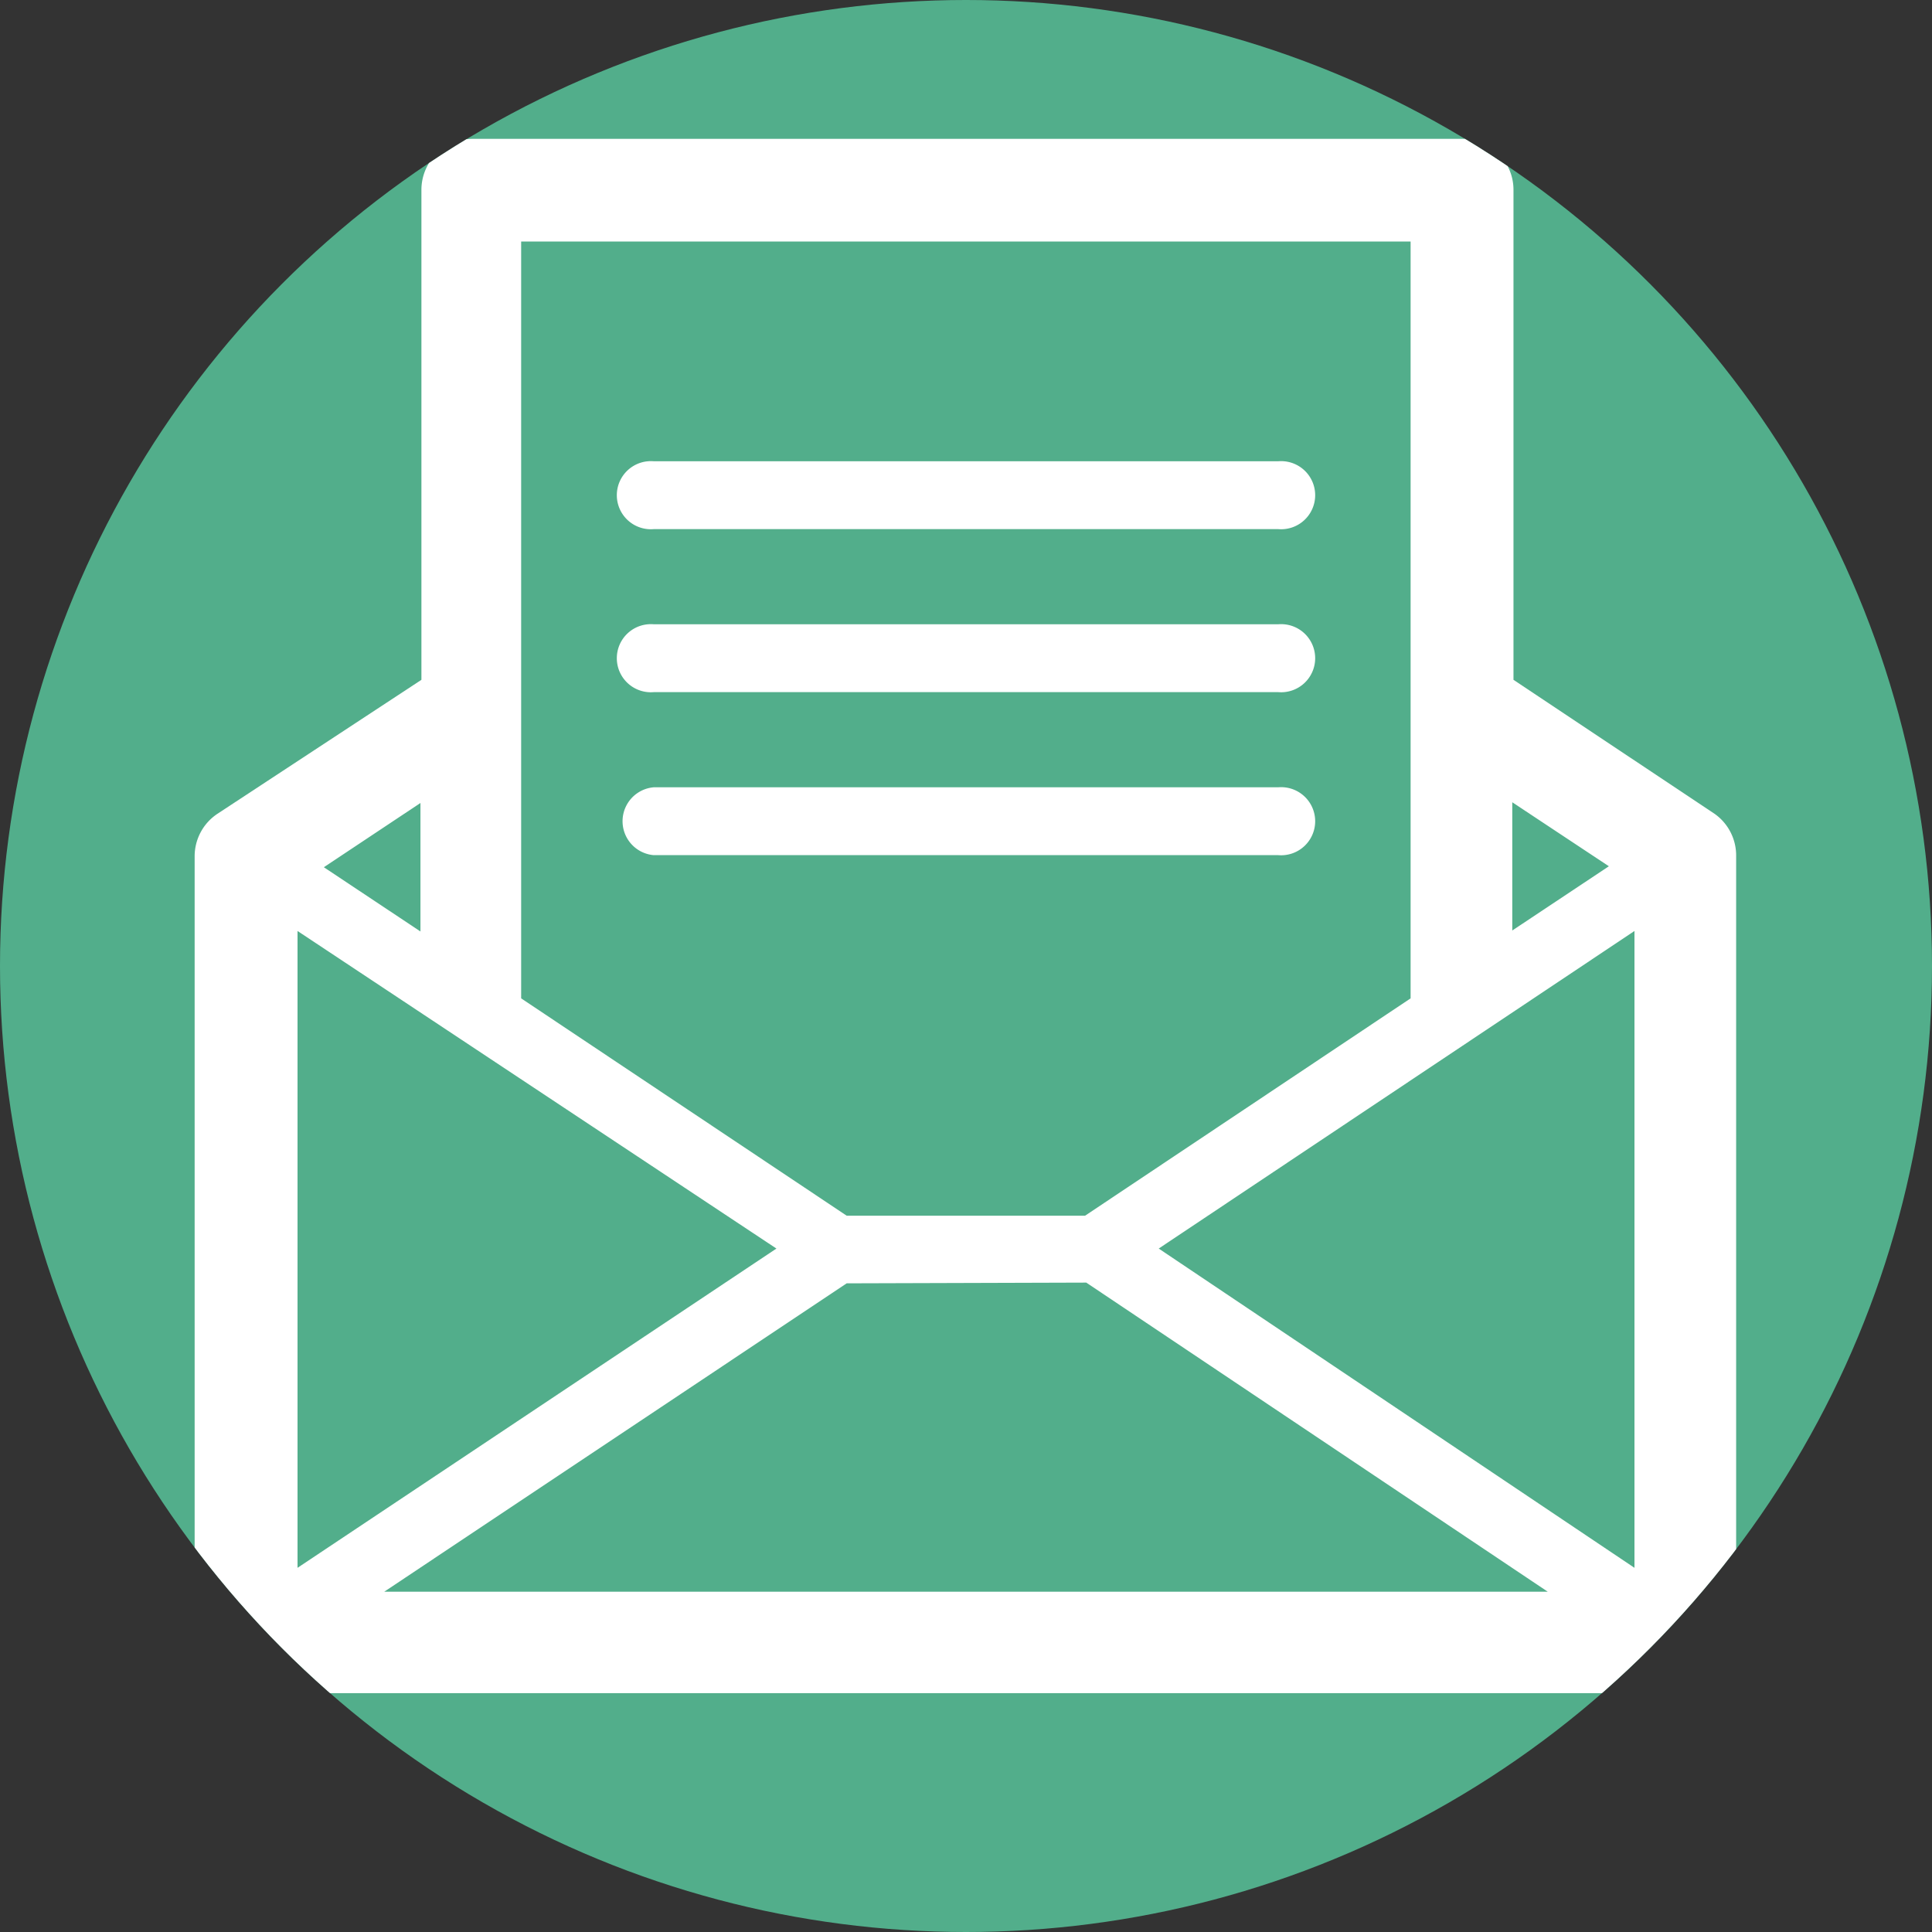 <svg id="Слой_1" data-name="Слой 1" xmlns="http://www.w3.org/2000/svg" xmlns:xlink="http://www.w3.org/1999/xlink" viewBox="0 0 80 80"><rect x="0" y="0" width="80" height="80" fill="#333333" stroke="none"/><defs><style>.cls-1{fill:none;}.cls-2{clip-path:url(#clip-path);}.cls-3{fill:#52ae8b;}.cls-4{fill:#fff;}</style><clipPath id="clip-path"><circle class="cls-1" cx="40" cy="40" r="40"/></clipPath></defs><title>Безымянный-1</title><g class="cls-2"><circle class="cls-3" cx="40" cy="40" r="40"/><path class="cls-4" d="M71,33.7l-8.33-5.55V7.86a2.11,2.11,0,0,0-2.11-2.11h-41a2.11,2.11,0,0,0-2.11,2.11V28.15L9,33.7a2.11,2.11,0,0,0-.94,1.75V68a2.11,2.11,0,0,0,2.11,2.11H69.79A2.11,2.11,0,0,0,71.89,68V35.45A2.11,2.11,0,0,0,71,33.7Zm-38.85,18L12.32,64.92V38.55Zm12.83,1.41L64.09,65.91H15.91L35.06,53.14Zm3-1.41L67.68,38.55V64.92ZM66.62,35.87l-4,2.66V33.22ZM58.41,10V41.34l-13.48,9H35.06l-13.48-9V10Zm-41,28.57-4-2.66,4-2.66Z"/><path class="cls-4" d="M27.07,21.91H52.93a1.41,1.41,0,1,0,0-2.81H27.07a1.41,1.41,0,1,0,0,2.81Z"/><path class="cls-4" d="M27.07,28.66H52.93a1.41,1.41,0,1,0,0-2.81H27.07a1.41,1.41,0,1,0,0,2.81Z"/><path class="cls-4" d="M27.07,35.41H52.93a1.41,1.41,0,1,0,0-2.81H27.07a1.41,1.41,0,0,0,0,2.81Z"/></g></svg>